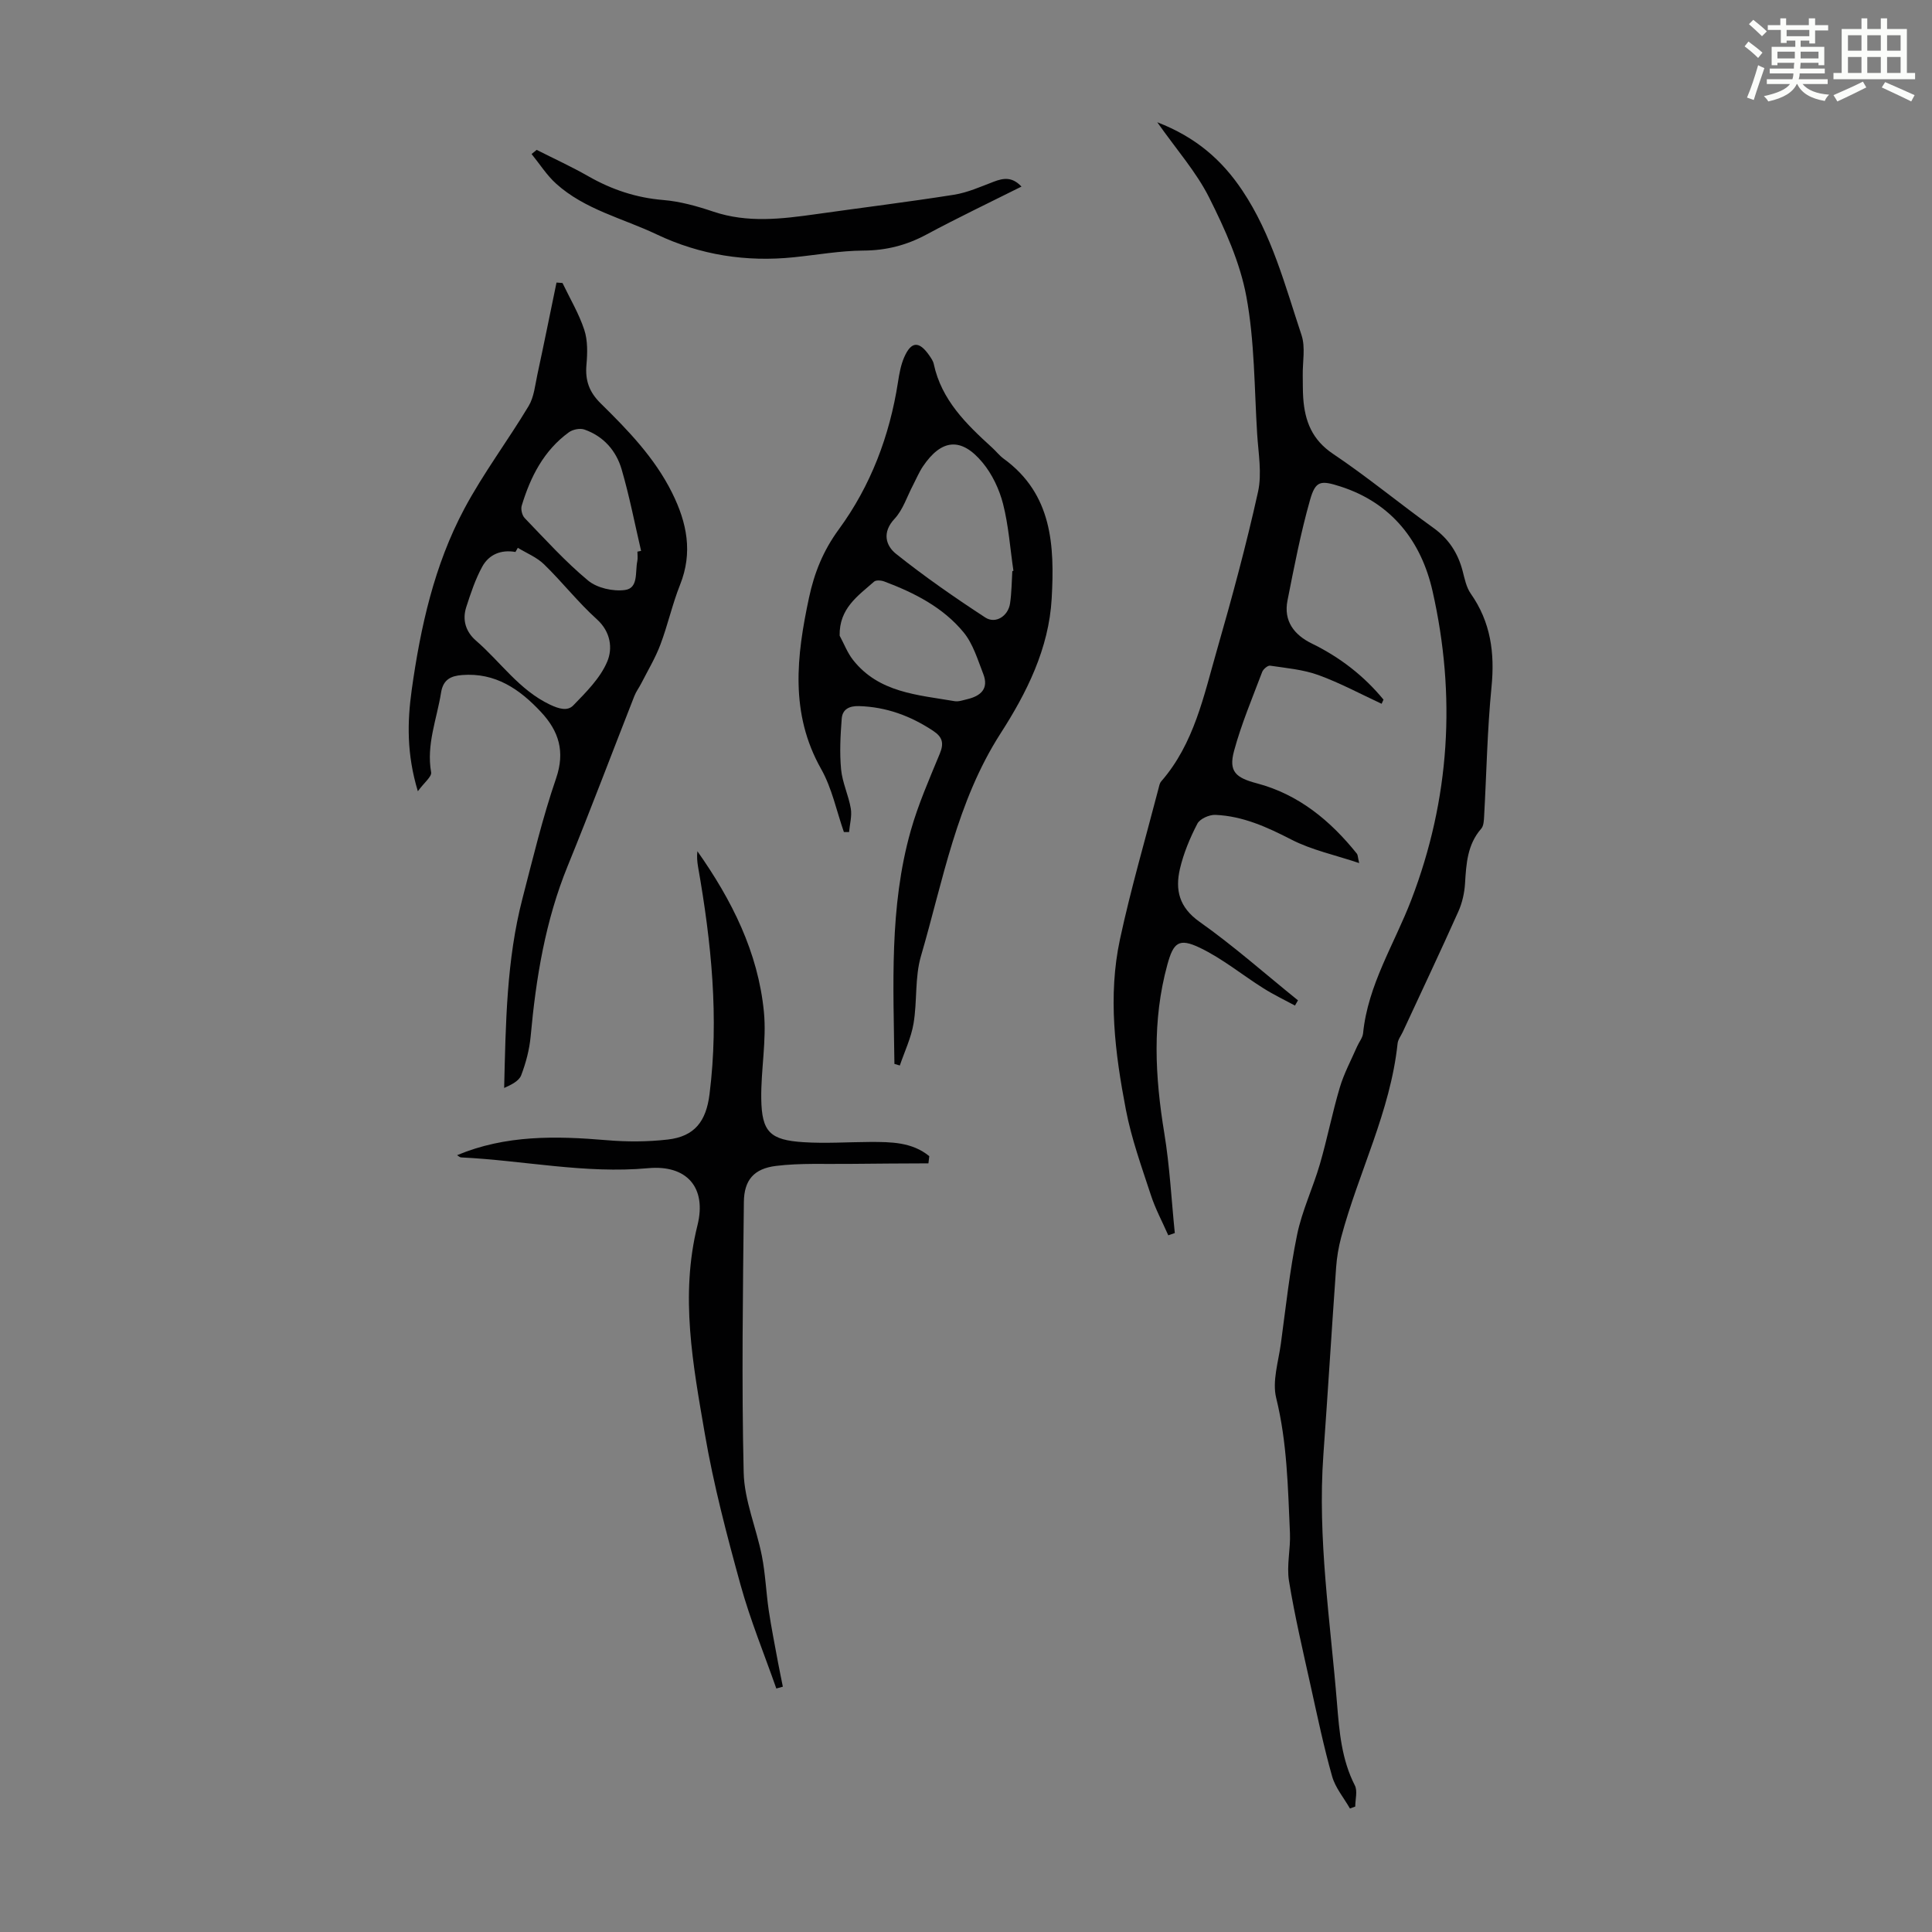 <svg enable-background="new 0 0 400 400" viewBox="0 0 400 400" xmlns="http://www.w3.org/2000/svg"><rect x="0" y="0" width="400" height="400" fill="#808080" stroke="none"/><path d="m361.2 9.6.8-1c.9.7 1.9 1.4 2.9 2.3l-.9 1.1c-1-1-2-1.8-2.8-2.4zm.5 10.6c.9-2.1 1.6-4.3 2.3-6.7.4.2.8.4 1.3.6-.7 2.1-1.5 4.3-2.2 6.6zm.4-15.2.9-.9c1 .8 2 1.6 2.8 2.4l-1 1c-.9-.9-1.8-1.7-2.7-2.5zm12.5-1.2h1.2v1.4h2.7v1.1h-2.7v2.7h-1.2v-.6h-1.8v1.3h4.9v3.8h-1.2v-.5h-3.7c0 .4-.1.9-.1 1.2h5.1v1h-5.2c0 .5-.1.9-.2 1.2h6v1h-5.2c1.1 1.3 2.9 2 5.5 2.2-.4.4-.7.8-.9 1.3-2.9-.5-4.8-1.6-5.7-3.5h-.1c-.8 1.7-2.7 2.9-5.9 3.6-.2-.4-.6-.8-.9-1.1 2.8-.6 4.6-1.4 5.4-2.5h-4.8v-1h5.3c.1-.3.2-.7.2-1.2h-4.9v-1h5c0-.4 0-.8.1-1.2h-3.5v.5h-1.2v-3.8h4.9v-1.3h-1.8v.5h-1.2v-2.7h-2.7v-1h2.6v-1.4h1.2v1.4h4.7v-1.4zm-6.6 8.3h3.6c0-.4 0-.9 0-1.4h-3.6zm1.9-4.6h4.7v-1.3h-4.7zm6.6 3.2h-3.7v1.4h3.7z" fill="#fbfcfa"/><path d="m385.3 3.8h1.3v2.2h2.8v-2.2h1.3v2.2h4.1v9.1h1.7v1.3h-16.9v-1.3h1.7v-9.1h4.1v-2.2zm.4 13.1.7 1.2c-1.8.9-3.8 1.9-6 2.9-.2-.4-.5-.8-.8-1.3 2.3-1 4.3-1.9 6.1-2.8zm-3.1-6.4h2.8v-3.2h-2.8zm0 4.6h2.8v-3.3h-2.8zm4-4.6h2.8v-3.2h-2.8zm0 4.6h2.8v-3.3h-2.8zm3.7 1.9c2.1.9 4.1 1.8 6.1 2.7l-.7 1.3c-2.2-1.1-4.2-2-6.1-2.9zm3.2-9.7h-2.8v3.2h2.8zm-2.8 7.8h2.8v-3.3h-2.8z" fill="#fbfcfa"/><g fill="#010102"><path d="m241.88 255.76c-1.22-2.78-2.68-5.48-3.61-8.35-1.91-5.83-4.02-11.67-5.17-17.67-2.24-11.66-3.75-23.51-1.22-35.28 2.25-10.47 5.27-20.77 7.96-31.14.14-.54.24-1.17.59-1.56 6.81-7.82 8.8-17.72 11.54-27.23 3.11-10.82 6.06-21.71 8.49-32.7.84-3.8.07-7.99-.18-12-.59-9.49-.51-19.12-2.23-28.41-1.31-7.1-4.45-14.02-7.72-20.54-2.66-5.29-6.72-9.87-10.73-15.57 8.03 3.1 13.4 7.84 17.59 14.1 6.14 9.16 8.87 19.72 12.28 29.98.84 2.53.2 5.55.25 8.34.03 1.57-.01 3.14.1 4.7.34 4.74 1.81 8.61 6.16 11.53 7.14 4.79 13.8 10.31 20.79 15.33 3.19 2.29 5.08 5.22 6.05 8.92.42 1.61.76 3.38 1.68 4.69 4.14 5.89 5 12.29 4.3 19.34-.88 8.9-1.03 17.87-1.53 26.8-.05.87-.09 1.95-.6 2.53-2.88 3.3-3.1 7.26-3.35 11.33-.12 1.96-.58 4.02-1.38 5.81-3.74 8.36-7.66 16.63-11.51 24.94-.38.81-1 1.59-1.08 2.43-1.49 14.08-8.09 26.65-11.68 40.11-.54 2.02-.89 4.12-1.04 6.21-.92 12.93-1.71 25.88-2.64 38.81-1.24 17.3 1.44 34.38 2.83 51.53.47 5.81.95 11.56 3.68 16.9.6 1.17.09 2.91.09 4.39-.37.13-.73.27-1.1.4-1.26-2.21-3.02-4.28-3.69-6.66-1.73-6.11-3.03-12.34-4.4-18.54-1.61-7.29-3.33-14.56-4.53-21.92-.52-3.21.35-6.62.2-9.92-.42-9.36-.57-18.72-2.85-27.96-.85-3.46.46-7.49.97-11.24 1.02-7.53 1.83-15.12 3.36-22.55 1.02-4.98 3.28-9.68 4.71-14.59 1.53-5.25 2.57-10.65 4.13-15.89.87-2.93 2.35-5.67 3.58-8.49.4-.92 1.14-1.79 1.24-2.73 1-10.05 6.48-18.49 9.98-27.62 8.02-20.9 9.3-42.31 4.4-63.95-2.32-10.25-8.4-18.21-19.04-21.64-4.13-1.33-5.18-1.23-6.32 2.78-1.94 6.84-3.29 13.85-4.67 20.83-.84 4.22 1.38 7.11 5.01 8.88 5.8 2.83 10.78 6.66 14.87 11.63-.13.29-.26.57-.39.86-4.36-2.02-8.61-4.32-13.1-5.95-3.15-1.14-6.63-1.44-9.99-1.94-.49-.07-1.42.72-1.64 1.3-2.04 5.41-4.31 10.77-5.82 16.34-1.17 4.3.37 5.57 4.72 6.72 8.65 2.29 15.22 7.72 20.72 14.58.18.23.16.63.46 1.93-5.04-1.69-9.83-2.7-14.03-4.86-5.05-2.6-10.06-4.88-15.75-5.12-1.25-.05-3.19.81-3.72 1.83-1.53 2.94-2.84 6.09-3.6 9.31-1.02 4.36-.21 7.98 4.04 10.99 7.09 5.01 13.62 10.81 20.39 16.27-.21.36-.41.72-.62 1.08-2.18-1.18-4.43-2.25-6.52-3.57-4.42-2.78-8.52-6.17-13.18-8.4-4.37-2.09-5.47-1.05-6.72 3.5-3.18 11.6-2.56 23.2-.63 34.92 1.12 6.82 1.47 13.76 2.17 20.65-.45.16-.9.32-1.35.47z"/><path d="m116.46 58.59c1.54 3.22 3.4 6.33 4.51 9.7.73 2.22.66 4.83.45 7.22-.29 3.24.55 5.65 2.95 8.01 5.65 5.56 11.18 11.26 14.79 18.53 3.07 6.19 4.31 12.33 1.64 19.02-1.61 4.04-2.54 8.34-4.08 12.41-1.04 2.76-2.59 5.33-3.94 7.98-.45.89-1.08 1.71-1.44 2.64-4.61 11.73-9.05 23.53-13.81 35.2-4.62 11.32-6.56 23.16-7.66 35.23-.25 2.74-.98 5.51-1.96 8.08-.46 1.21-2.05 1.98-3.53 2.64.33-13.4.48-26.5 3.8-39.26 2.16-8.32 4.16-16.71 6.95-24.83 1.91-5.57.56-9.79-3.1-13.72-4.41-4.74-9.45-8.23-16.37-7.68-2.33.18-3.91.94-4.34 3.62-.87 5.48-3.08 10.75-2.06 16.52.16.9-1.44 2.12-2.75 3.92-2.33-7.71-2.19-14.37-1.27-20.98 1.82-13 4.66-25.82 10.88-37.48 3.93-7.37 9.02-14.12 13.33-21.3 1.11-1.85 1.33-4.28 1.8-6.47 1.37-6.35 2.65-12.72 3.97-19.09.4.02.82.05 1.24.09zm-9.25 54.83c-.16.29-.32.57-.49.86-2.99-.53-5.49.52-6.87 3.03-1.43 2.61-2.39 5.51-3.31 8.36-.87 2.67-.12 5.12 2.01 6.97 5.09 4.4 8.92 10.2 15.3 13.24 1.88.89 3.65 1.4 4.85.16 2.66-2.75 5.58-5.64 7.02-9.06 1.13-2.67.78-6.13-2.16-8.78-3.89-3.5-7.14-7.69-10.9-11.34-1.5-1.48-3.61-2.32-5.45-3.44zm24.76.79c.25-.05.51-.11.76-.16-1.31-5.63-2.41-11.32-4.02-16.85-1.13-3.89-3.76-6.89-7.72-8.27-.91-.32-2.4-.02-3.21.57-5.19 3.77-7.95 9.21-9.76 15.18-.23.75.07 2.02.61 2.58 4.27 4.43 8.42 9.03 13.13 12.94 1.87 1.55 5.19 2.29 7.65 1.95 2.8-.38 2.07-3.74 2.53-5.93.14-.65.03-1.34.03-2.01z"/><path d="m185.18 220.27c-.19-16.17-1.1-32.42 3.37-48.25 1.54-5.46 3.85-10.71 6.02-15.97.89-2.15.59-3.44-1.36-4.73-4.68-3.1-9.7-4.96-15.36-5.13-2.04-.06-3.43.67-3.58 2.59-.27 3.49-.46 7.04-.13 10.52.26 2.74 1.55 5.37 2.01 8.11.26 1.56-.22 3.24-.36 4.86-.36 0-.71 0-1.07 0-1.53-4.38-2.47-9.09-4.72-13.07-6.51-11.54-5.08-23.41-2.5-35.47 1.1-5.14 2.93-9.72 6.18-14.15 6.59-9 10.52-19.36 12.24-30.48.27-1.75.59-3.56 1.3-5.17 1.46-3.31 3.09-3.35 5.19-.32.38.55.79 1.14.92 1.77 1.6 7.45 6.73 12.43 12.05 17.27.83.75 1.53 1.67 2.42 2.32 10.08 7.33 10.55 18 9.94 28.95-.58 10.38-5.19 19.54-10.58 27.92-9.12 14.2-11.9 30.43-16.48 46.09-1.3 4.42-.76 9.35-1.54 13.97-.5 2.98-1.86 5.81-2.84 8.7-.37-.11-.75-.22-1.12-.33zm24.41-102.03c.08-.02.15-.03.23-.05-.68-4.63-1-9.36-2.15-13.87-.78-3.04-2.26-6.17-4.26-8.57-4.41-5.3-8.5-4.86-12.33.82-.8 1.19-1.36 2.55-2.03 3.84-1.25 2.36-2.08 5.11-3.84 7-2.65 2.83-1.81 5.58.32 7.27 5.9 4.71 12.13 9.03 18.45 13.16 2.15 1.41 4.76-.3 5.14-2.91.33-2.21.33-4.46.47-6.69zm-35.75 13.37c.91 1.68 1.6 3.53 2.76 5.01 5.36 6.82 13.41 7.24 21.04 8.55.83.14 1.76-.21 2.62-.41 2.79-.66 4.5-2.17 3.32-5.21-1.16-2.97-2.11-6.23-4.07-8.62-4.27-5.19-10.2-8.2-16.43-10.54-.63-.24-1.7-.33-2.11.03-3.3 2.92-7.25 5.52-7.13 11.19z"/><path d="m192.22 240.86c-5.41.03-10.81.04-16.22.11-5.12.07-10.29-.2-15.34.42-4.6.57-6.6 2.95-6.65 7.47-.2 18.68-.48 37.36-.04 56.03.14 5.77 2.63 11.47 3.77 17.25.73 3.71.87 7.53 1.42 11.27.54 3.61 1.26 7.19 1.92 10.78.31 1.68.67 3.34 1 5.02-.45.13-.9.25-1.35.38-2.5-7.13-5.39-14.16-7.4-21.43-2.85-10.33-5.59-20.74-7.4-31.29-2.45-14.26-5.17-28.58-1.53-43.17 1.96-7.87-2.23-12.57-10.2-11.84-13.04 1.2-25.82-1.61-38.74-2.23-.27-.01-.54-.29-.83-.46 10.06-4.21 20.44-4 30.94-3.11 4.2.36 8.5.35 12.68-.13 5.58-.64 7.95-3.78 8.65-9.39 1.99-15.84.37-31.46-2.37-47.05-.18-1.05-.28-2.12-.14-3.25 7.11 10.08 12.57 20.91 13.77 33.27.57 5.91-.63 11.97-.55 17.95.1 6.89 1.79 8.58 8.78 9.02 4.56.29 9.15-.03 13.73-.05 4.35-.01 8.7.01 12.28 2.94-.06.51-.12 1-.18 1.49z"/><path d="m111.11 31.03c3.58 1.81 7.25 3.49 10.73 5.48 4.83 2.75 9.88 4.44 15.48 4.9 3.51.29 7.02 1.28 10.38 2.41 7.07 2.38 14.13 1.52 21.24.52 9.52-1.35 19.07-2.52 28.57-4.02 2.82-.45 5.53-1.67 8.23-2.7 2-.76 3.79-1.07 5.75 1.01-6.77 3.39-13.3 6.5-19.66 9.92-4.14 2.23-8.36 3.31-13.1 3.33-4.78.03-9.56.89-14.34 1.38-9.91 1.03-19.46-.47-28.43-4.73-7.02-3.34-14.88-5.13-20.83-10.51-1.95-1.76-3.39-4.07-5.07-6.13.36-.3.71-.58 1.05-.86z"/></g></svg>
